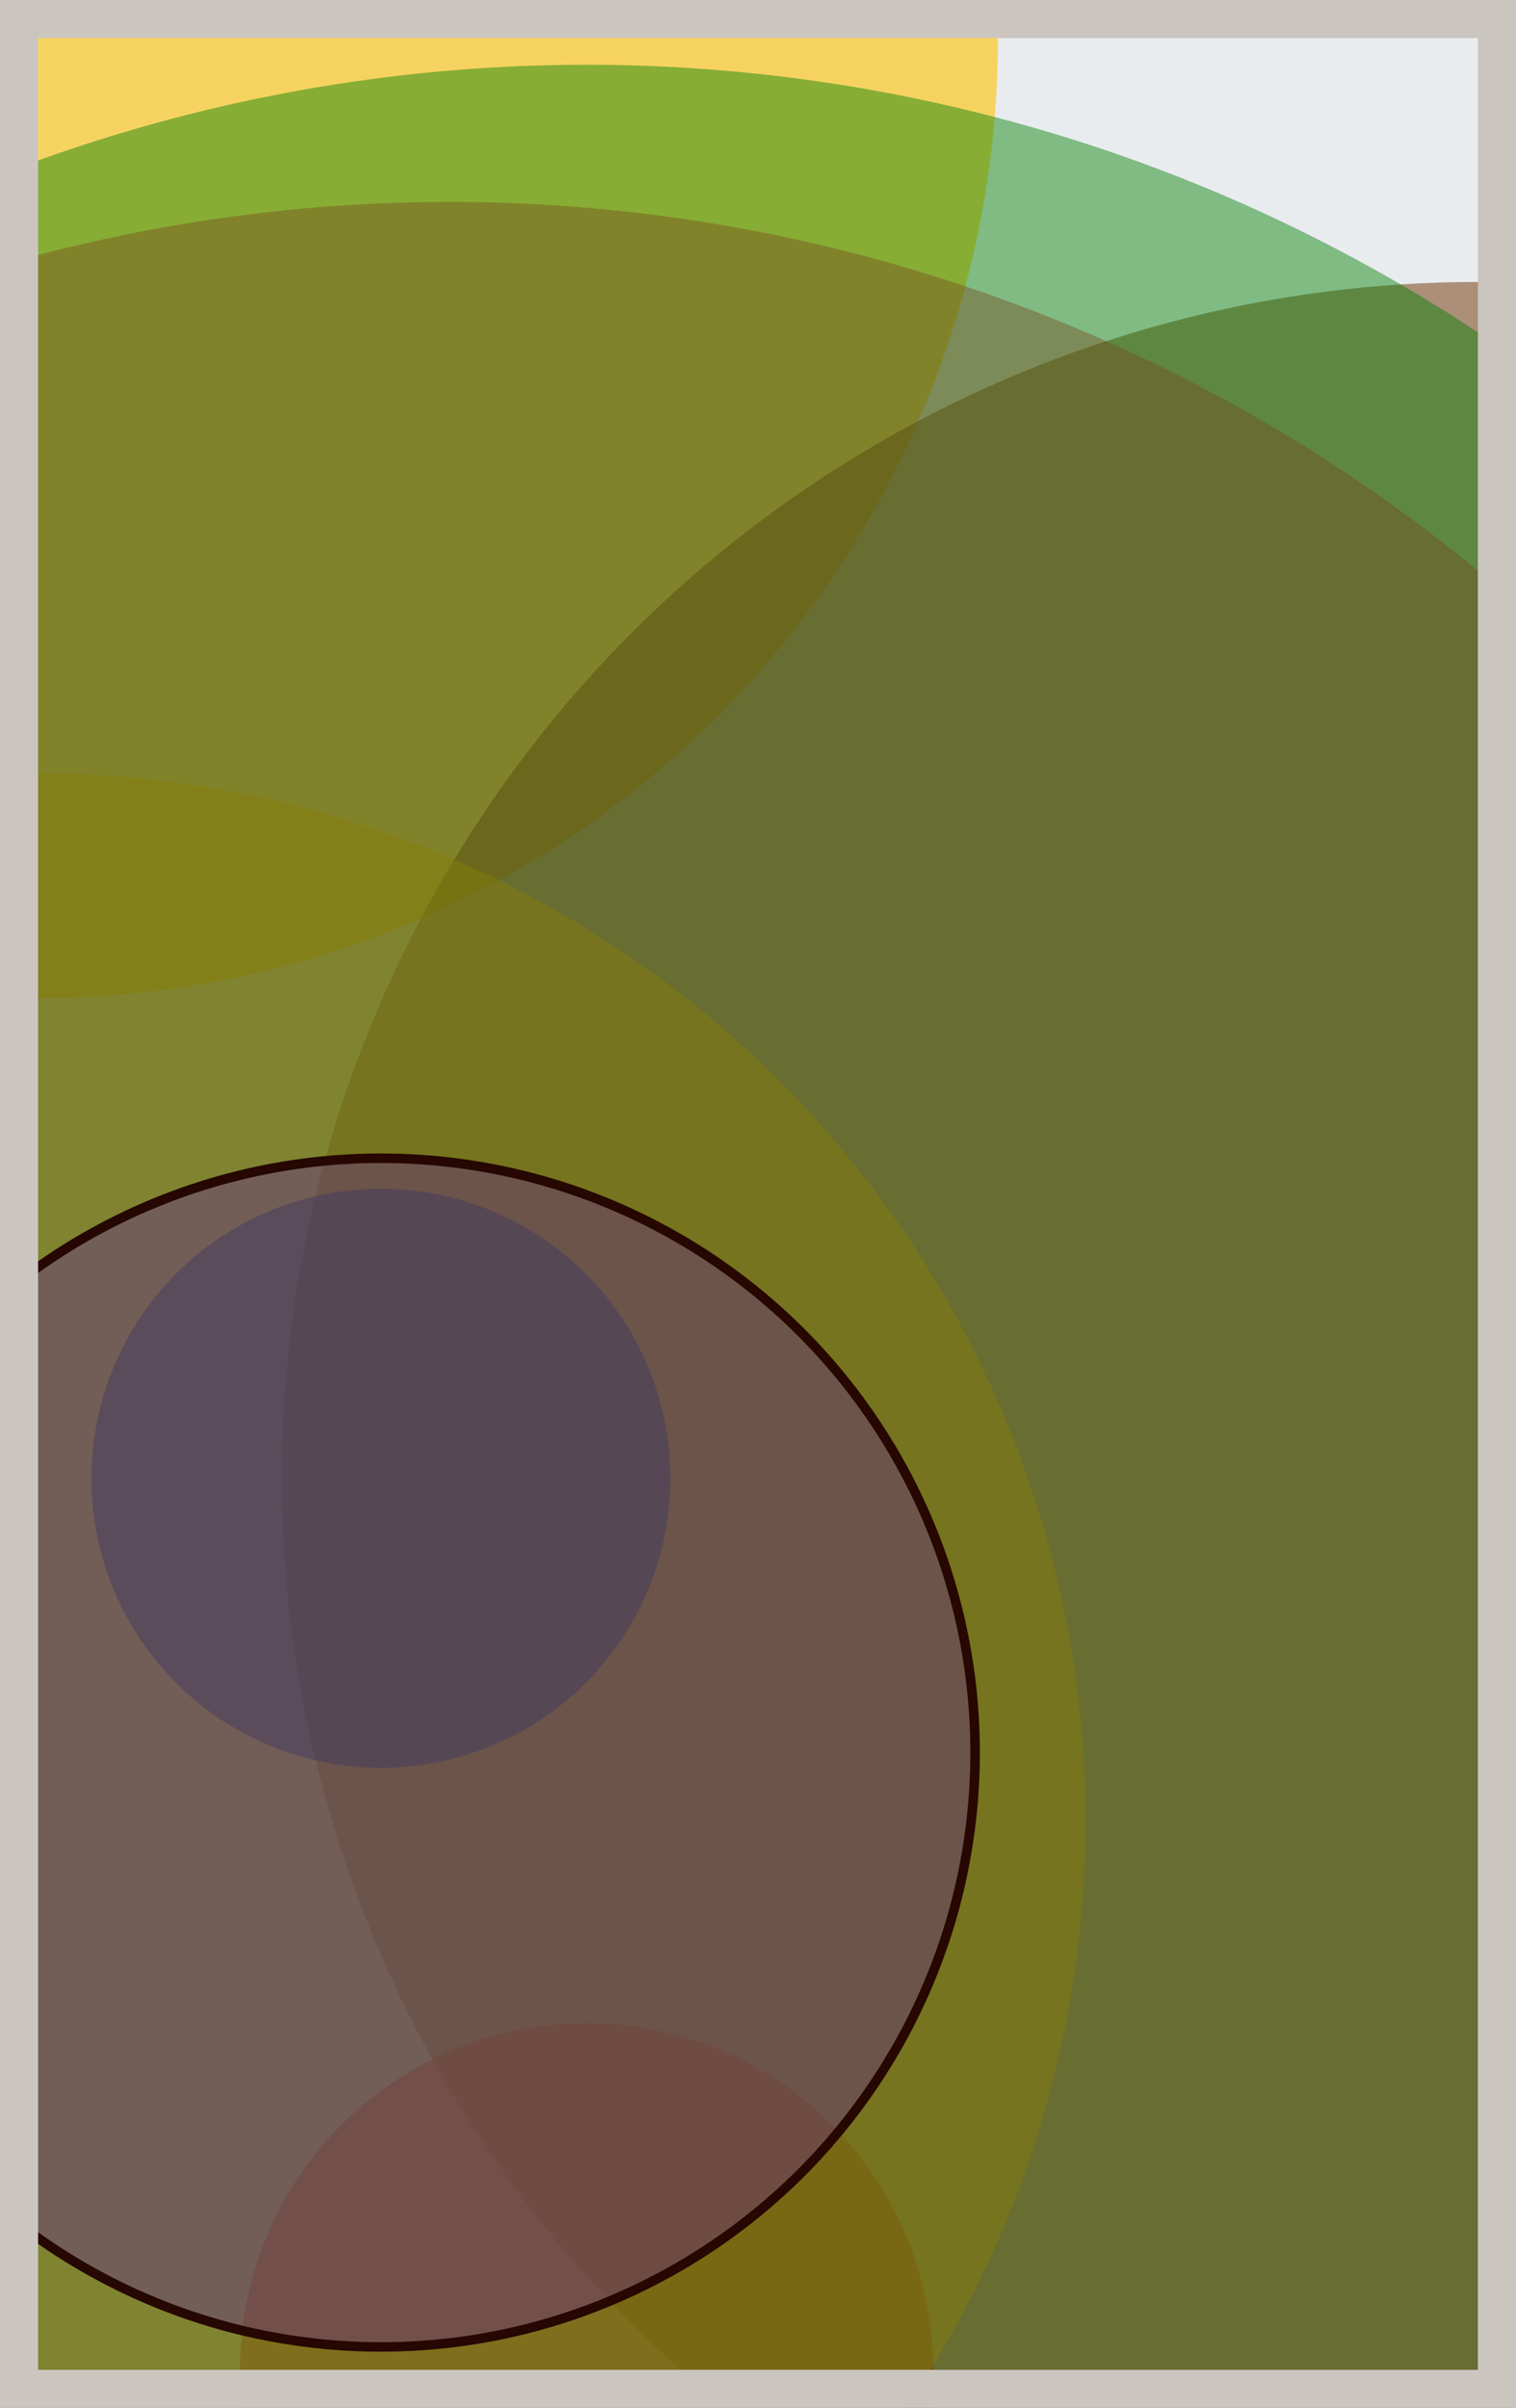 <svg width="398" height="632" viewBox="0 0 398 632" fill="none" xmlns="http://www.w3.org/2000/svg"><rect x="0" y="0" width="398" height="632" fill="#e9ecef"/><circle cx="10" cy="10" r="252" fill="#FFC300" fill-opacity="0.6"><animate attributeName="r" values="252;2;252" dur="21.2" repeatCount="indefinite" /></circle><circle cx="388" cy="388" r="314" fill="#7A4419" fill-opacity="0.55"><animate attributeName="r" values="314;2;314" dur="18.8" repeatCount="indefinite" /></circle><circle cx="154" cy="622" r="91" fill="#D00000" fill-opacity="0.53"><animate attributeName="r" values="91;2;91" dur="17.2" repeatCount="indefinite" /></circle><circle cx="10" cy="478" r="275" fill="#FFC300" fill-opacity="0.50"><animate attributeName="r" values="275;2;275" dur="16.4" repeatCount="indefinite" /></circle><circle cx="100" cy="388" r="76" fill="#0029AB" fill-opacity="0.47"><animate attributeName="r" values="76;2;76" dur="14.8" repeatCount="indefinite" /></circle><circle cx="154" cy="442" r="425" fill="#008000" fill-opacity="0.45"><animate attributeName="r" values="425;2;425" dur="12.4" repeatCount="indefinite" /></circle><circle cx="118" cy="478" r="425" fill="#7A4419" fill-opacity="0.40"><animate attributeName="r" values="425;2;425" dur="11.6" repeatCount="indefinite" /></circle><circle cx="100" cy="460" r="156" fill="#5A189A" fill-opacity="0.35" stroke="#260701" stroke-width="2.5"><animate attributeName="r" values="156;2;156" dur="9.2" repeatCount="indefinite" /></circle><rect x="5" y="5" width="388" height="622" stroke="#cbc5bf" stroke-width="10"/></svg>
